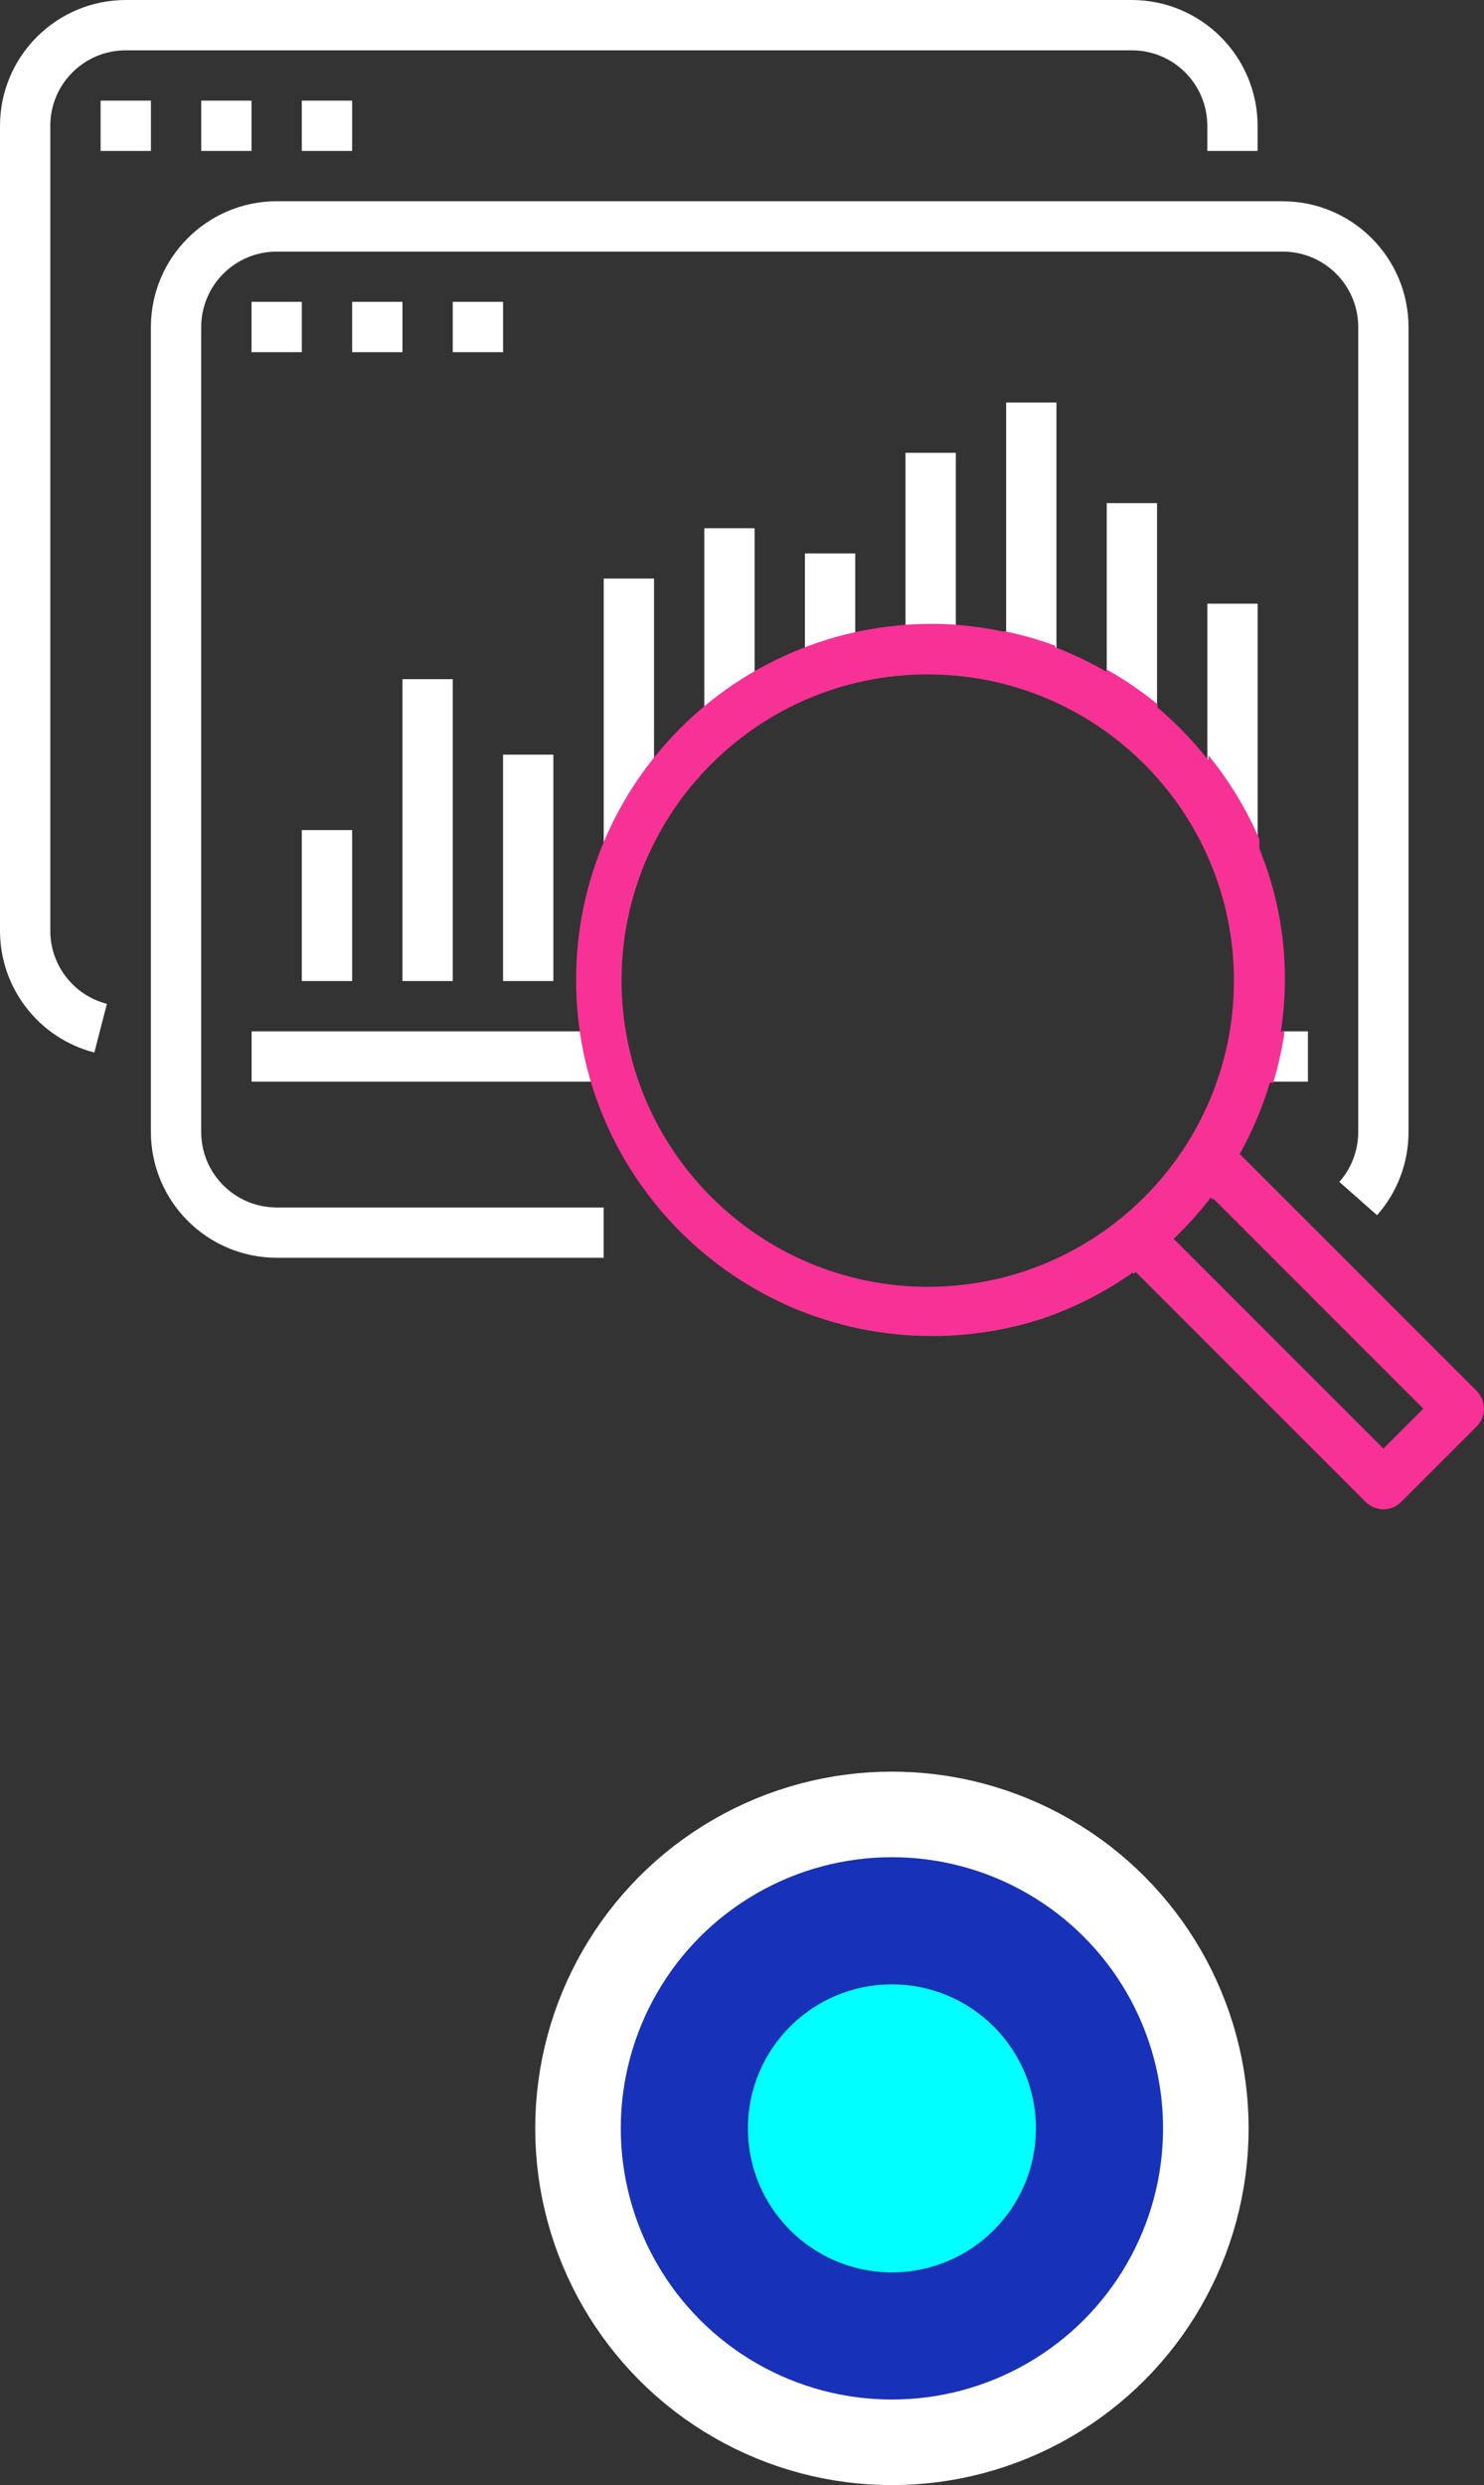 <?xml version="1.0" encoding="UTF-8"?>
<!DOCTYPE svg PUBLIC "-//W3C//DTD SVG 1.1//EN" "http://www.w3.org/Graphics/SVG/1.1/DTD/svg11.dtd">
<!-- Creator: CorelDRAW -->
<svg xmlns="http://www.w3.org/2000/svg" xml:space="preserve" width="30.593mm" height="51.227mm" version="1.1" style="shape-rendering:geometricPrecision; text-rendering:geometricPrecision; image-rendering:optimizeQuality; fill-rule:evenodd; clip-rule:evenodd"
viewBox="0 0 456.14 763.79"
 xmlns:xlink="http://www.w3.org/1999/xlink"
 xmlns:xodm="http://www.corel.com/coreldraw/odm/2003">
 <rect x="0" y="0" width="456.14" height="763.79" fill="#333333" stroke="none"/>
 <defs>
  <style type="text/css">
   <![CDATA[
    .str0 {stroke:white;stroke-width:26.3;stroke-miterlimit:22.926}
    .fil1 {fill:aqua}
    .fil0 {fill:#1831B9}
    .fil3 {fill:#F73195;fill-rule:nonzero}
    .fil2 {fill:white;fill-rule:nonzero}
   ]]>
  </style>
 </defs>
 <g id="Layer_x0020_1">
  <circle class="fil0 str0" cx="274.15" cy="654.15" r="96.49"/>
  <circle class="fil1" cx="274.15" cy="654.15" r="44.26"/>
  <g id="_2469640329120">
   <path class="fil2" d="M347.91 0l-309.25 0c-21.34,0.03 -38.63,17.32 -38.66,38.66l0 247.4c0,17.63 11.93,33.03 29,37.43l3.86 -14.96c-10.25,-2.64 -17.41,-11.89 -17.4,-22.47l0 -247.4c0,-12.81 10.38,-23.19 23.19,-23.19l309.25 0c12.81,0 23.19,10.38 23.19,23.19l0 7.73 15.46 0 0 -7.73c-0.03,-21.34 -17.32,-38.63 -38.66,-38.66z"/>
   <polygon class="fil2" points="30.93,46.39 46.39,46.39 46.39,30.93 30.93,30.93 "/>
   <polygon class="fil2" points="61.85,46.39 77.31,46.39 77.31,30.93 61.85,30.93 "/>
   <polygon class="fil2" points="92.77,46.39 108.24,46.39 108.24,30.93 92.77,30.93 "/>
   <path class="fil2" d="M390.76 332.44l11.26 0 0 -15.46 -7.84 0c-0.77,5.29 -1.92,10.45 -3.42,15.46zm-4.2 -73.72l0 -73.17 -15.46 0 0 47.69c6.26,7.69 11.49,16.25 15.46,25.48zm-30.92 -40.96l0 -63.13 -15.46 0 0 52.59c5.47,3.07 10.64,6.6 15.46,10.54zm-30.92 -17.68l0 -76.37 -15.46 0 0 71.96c5.31,1.09 10.47,2.57 15.46,4.41zm-30.93 -6.43l0 -54.48 -15.46 0 0 54.51c-5.2,0.35 -10.37,1.07 -15.46,2.17l0 -25.76 -15.46 0 0 30.45c-5.34,2.05 -10.51,4.51 -15.46,7.38l0 -45.57 -15.46 0 0 56.38c-5.69,4.81 -10.87,10.18 -15.46,16.05l0 -56.96 -15.46 0 0 83.76c-7.16,17.53 -9.41,36.69 -6.49,55.4l-101.74 0 0 15.46 105.07 0 -2.85 -31.1c-5.43,-59.34 48.31,-107.89 107.89,-107.89 2.14,0 4.26,0.07 6.36,0.19z"/>
   <path class="fil2" d="M394.29 61.85l-309.25 0c-21.34,0.03 -38.63,17.32 -38.66,38.66l0 247.4c0.03,21.34 17.32,38.63 38.66,38.66l100.51 0 0 -15.46 -100.51 0c-12.81,0 -23.19,-10.38 -23.19,-23.19l0 -247.4c0,-12.81 10.38,-23.19 23.19,-23.19l309.25 0c12.81,0 23.19,10.38 23.19,23.19l0 247.4c0,5.65 -2.06,11.1 -5.8,15.34l11.6 10.23c6.23,-7.06 9.67,-16.15 9.66,-25.57l0 -247.4c-0.03,-21.34 -17.32,-38.63 -38.66,-38.66z"/>
   <polygon class="fil2" points="77.31,108.24 92.77,108.24 92.77,92.77 77.31,92.77 "/>
   <polygon class="fil2" points="108.24,108.24 123.7,108.24 123.7,92.77 108.24,92.77 "/>
   <polygon class="fil2" points="139.16,108.24 154.63,108.24 154.63,92.77 139.16,92.77 "/>
   <polygon class="fil2" points="92.77,301.52 108.24,301.52 108.24,255.13 92.77,255.13 "/>
   <polygon class="fil2" points="123.7,301.52 139.16,301.52 139.16,208.74 123.7,208.74 "/>
   <polygon class="fil2" points="154.63,301.52 170.09,301.52 170.09,231.94 154.63,231.94 "/>
  </g>
  <path class="fil3" d="M381.65 355.41l-0.64 -0.64c3.9,-6.97 7.03,-14.36 9.32,-22.02l1.04 0c1.53,-5.08 2.69,-10.32 3.47,-15.69l-1.15 0c2.96,-18.98 0.68,-38.42 -6.59,-56.2l0 -2.9c-4.03,-9.36 -9.33,-18.05 -15.68,-25.85l0 1.56c-4.66,-5.95 -9.92,-11.4 -15.69,-16.28l0 -0.99c-4.89,-4 -10.14,-7.58 -15.69,-10.69l0 0.72c-5.02,-2.91 -10.27,-5.41 -15.68,-7.49l0 -0.48c-5.06,-1.87 -10.3,-3.37 -15.69,-4.47l0 0.19c-5.17,-1.12 -10.41,-1.85 -15.69,-2.21l0 -0.03c-2.14,-0.12 -4.29,-0.2 -6.46,-0.2 -60.45,0 -109.45,49 -109.45,109.45 0,60.44 49,109.45 109.45,109.45 11.9,0 23.35,-1.91 34.07,-5.42 9.79,-3.36 19.07,-8.1 27.55,-14.07l0.3 0.3c4.35,-2.99 8.47,-6.28 12.33,-9.85l-0.44 -0.44c4.27,-4.04 8.22,-8.41 11.81,-13.07l0.57 0.57c3.28,-4.19 6.26,-8.62 8.92,-13.26zm-96.49 40.09c-51.95,-0.06 -94.06,-42.16 -94.11,-94.11 0,-51.98 42.13,-94.11 94.11,-94.11 51.98,0 94.11,42.14 94.11,94.11 0,51.98 -42.13,94.11 -94.11,94.11z"/>
  <path class="fil3" d="M453.88 427.48l-72.7 -72.7c-2.62,4.58 -5.55,8.95 -8.79,13.07l65.09 65.1 -12.26 12.26 -64.6 -64.6c-3.81,3.52 -7.87,6.76 -12.15,9.71l71.29 71.29c3.02,3.02 7.91,3.02 10.93,0l23.19 -23.19c3.02,-3.02 3.02,-7.91 0,-10.93z"/>
 </g>
</svg>
